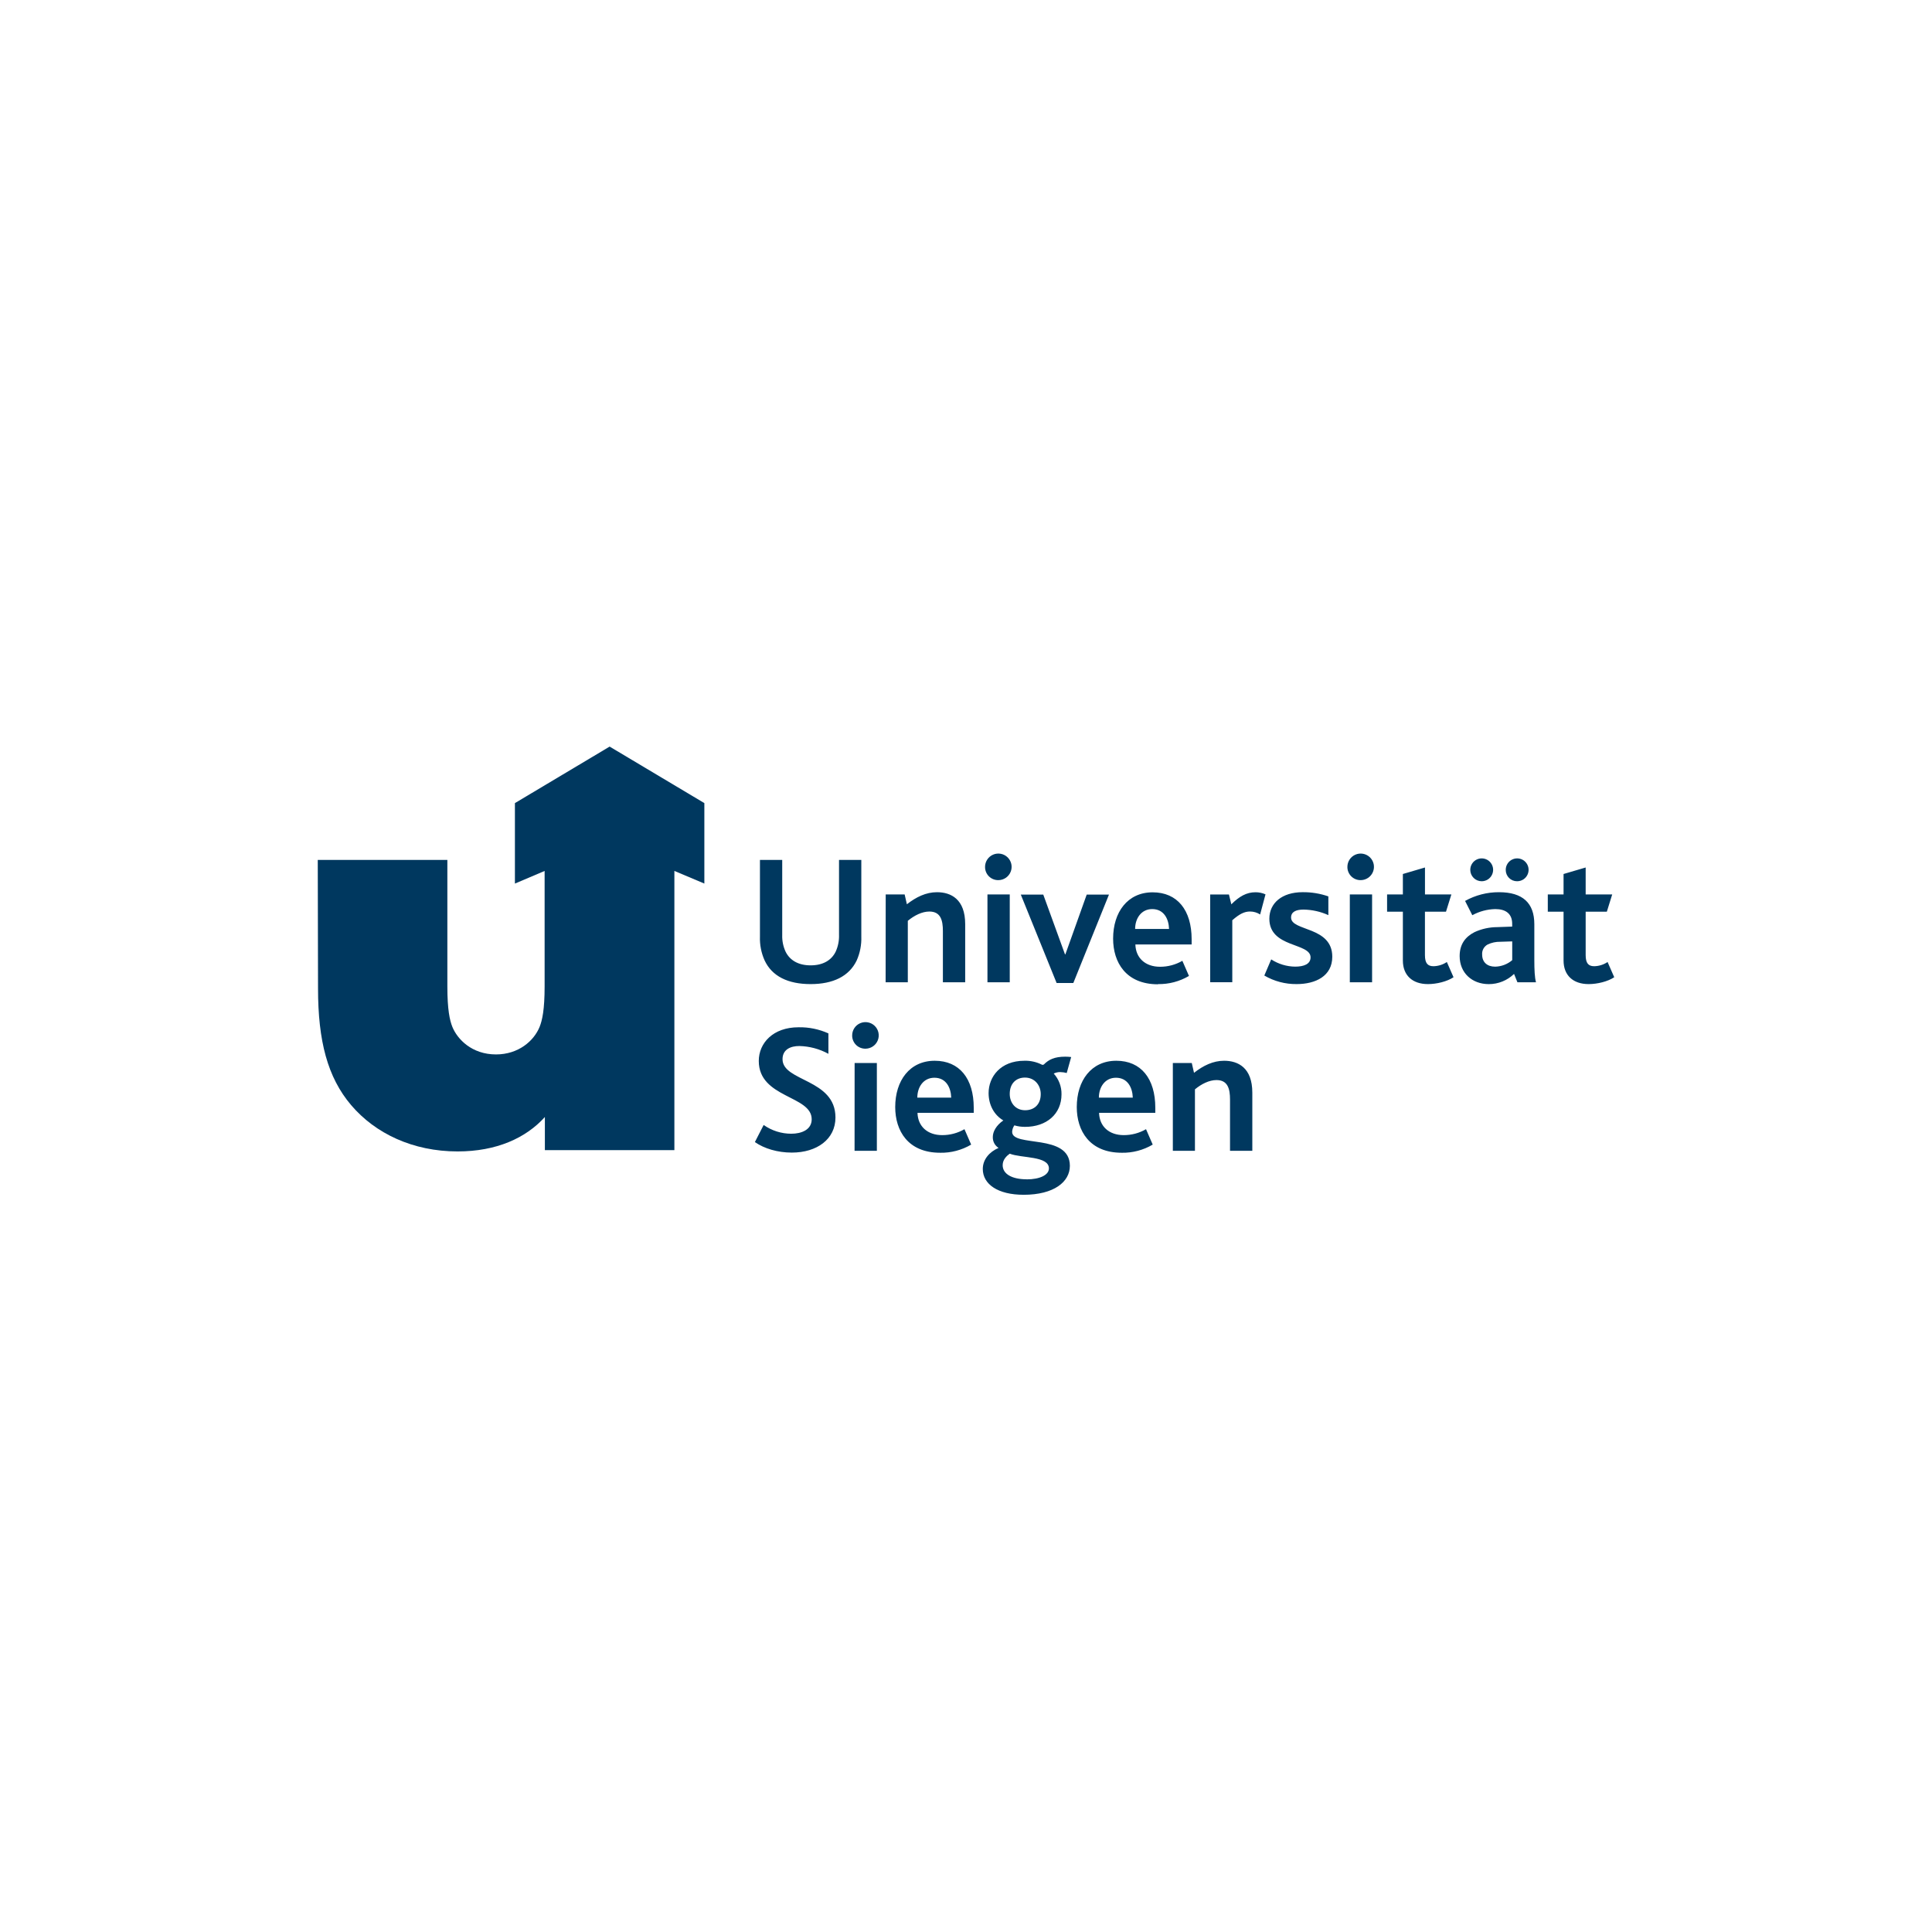 <?xml version="1.0" encoding="UTF-8"?>
<svg xmlns="http://www.w3.org/2000/svg" width="152" height="152" viewBox="0 0 152 152" fill="none">
  <rect width="152" height="152" fill="white"></rect>
  <path d="M92.273 90.539H94.012V85.704C94.523 85.28 95.136 84.974 95.706 84.974C96.597 84.974 96.772 85.661 96.772 86.507V90.539H98.526V85.967C98.526 83.995 97.4 83.455 96.305 83.455C95.444 83.455 94.669 83.834 93.939 84.404L93.763 83.631H92.273V90.539ZM86.454 86.355C86.454 85.527 86.936 84.791 87.797 84.791C88.718 84.791 89.097 85.567 89.122 86.355H86.454ZM88.251 90.693C89.107 90.709 89.952 90.486 90.69 90.051L90.163 88.839C89.631 89.147 89.026 89.308 88.411 89.306C87.252 89.306 86.497 88.618 86.469 87.552H90.893V87.15C90.893 84.858 89.769 83.455 87.827 83.455C85.854 83.455 84.715 85.018 84.715 87.098C84.715 88.968 85.724 90.692 88.251 90.692M80.653 87.348C79.878 87.348 79.441 86.749 79.441 86.063C79.441 85.235 79.951 84.778 80.638 84.778C81.412 84.778 81.88 85.391 81.88 86.078C81.88 86.906 81.353 87.348 80.653 87.348ZM80.769 92.781C79.61 92.781 78.885 92.359 78.885 91.672C78.885 91.22 79.216 90.927 79.441 90.766C80.375 91.132 82.523 90.932 82.523 91.925C82.523 92.437 81.82 92.787 80.769 92.787M80.529 94C82.925 94 84.172 92.979 84.172 91.722C84.172 89.137 79.63 90.291 79.63 89.049C79.639 88.865 79.7 88.688 79.805 88.537C80.08 88.619 80.366 88.659 80.653 88.655C82.332 88.655 83.514 87.646 83.514 86.098C83.526 85.495 83.306 84.91 82.902 84.462C83.061 84.383 83.236 84.343 83.413 84.346C83.586 84.349 83.757 84.374 83.924 84.419L84.275 83.162C84.12 83.144 83.964 83.135 83.808 83.134C82.96 83.134 82.508 83.367 82.142 83.732C82.119 83.754 82.09 83.77 82.059 83.775C82.027 83.78 81.995 83.776 81.966 83.761C81.542 83.546 81.07 83.441 80.593 83.455C78.709 83.455 77.778 84.725 77.778 85.997C77.778 86.916 78.202 87.719 78.938 88.15C78.368 88.544 78.109 89.041 78.109 89.45C78.103 89.621 78.141 89.79 78.22 89.942C78.3 90.093 78.417 90.221 78.562 90.312C77.846 90.619 77.321 91.218 77.321 91.968C77.321 93.167 78.504 93.999 80.534 93.999M72.17 86.355C72.17 85.527 72.651 84.791 73.513 84.791C74.433 84.791 74.812 85.567 74.837 86.355H72.17ZM73.966 90.693C74.823 90.709 75.668 90.486 76.406 90.051L75.879 88.839C75.347 89.147 74.742 89.308 74.127 89.306C72.968 89.306 72.213 88.618 72.184 87.552H76.609V87.15C76.609 84.858 75.485 83.455 73.542 83.455C71.57 83.455 70.431 85.018 70.431 87.098C70.431 88.968 71.439 90.692 73.966 90.692M68.109 82.505C68.315 82.501 68.516 82.436 68.685 82.318C68.854 82.201 68.985 82.036 69.061 81.844C69.137 81.652 69.154 81.442 69.111 81.241C69.068 81.039 68.966 80.855 68.818 80.711C68.671 80.567 68.484 80.471 68.281 80.433C68.078 80.395 67.869 80.418 67.679 80.499C67.49 80.58 67.328 80.715 67.215 80.887C67.102 81.06 67.043 81.262 67.044 81.468C67.043 81.607 67.07 81.745 67.124 81.873C67.177 82.001 67.256 82.117 67.355 82.214C67.455 82.311 67.573 82.386 67.703 82.436C67.832 82.486 67.97 82.51 68.109 82.505ZM67.233 90.539H68.987V83.631H67.237L67.233 90.539ZM59.391 89.852C60.121 90.364 61.172 90.68 62.297 90.68C64.269 90.68 65.73 89.629 65.73 87.92C65.73 84.866 61.566 85.105 61.566 83.333C61.566 82.559 62.209 82.296 62.881 82.296C63.684 82.313 64.471 82.523 65.175 82.909V81.302C64.436 80.969 63.632 80.804 62.822 80.821C60.821 80.821 59.697 82.062 59.697 83.47C59.697 86.406 63.86 86.173 63.86 88.057C63.86 88.885 63.057 89.196 62.252 89.196C61.474 89.195 60.716 88.955 60.08 88.507L59.391 89.852Z" fill="#00385F"></path>
  <path d="M124.985 77.424C125.672 77.424 126.505 77.219 127 76.883L126.476 75.686C126.164 75.895 125.799 76.01 125.424 76.017C124.97 76.017 124.752 75.783 124.752 75.141V71.728H126.418L126.84 70.37H124.752V68.25L123.013 68.762V70.37H121.773V71.728H123.013V75.57C123.013 76.729 123.758 77.424 124.985 77.424ZM119.355 69.332C119.533 69.333 119.708 69.282 119.858 69.184C120.007 69.085 120.123 68.945 120.192 68.78C120.261 68.616 120.28 68.434 120.245 68.259C120.211 68.084 120.125 67.923 119.999 67.797C119.873 67.67 119.712 67.585 119.537 67.55C119.361 67.516 119.18 67.534 119.015 67.603C118.851 67.672 118.71 67.789 118.612 67.938C118.514 68.087 118.462 68.262 118.464 68.441C118.463 68.558 118.486 68.674 118.53 68.783C118.575 68.891 118.64 68.99 118.723 69.073C118.806 69.156 118.904 69.221 119.013 69.266C119.121 69.31 119.238 69.332 119.355 69.332ZM116.565 69.332C116.743 69.333 116.918 69.282 117.067 69.184C117.216 69.085 117.333 68.945 117.402 68.78C117.471 68.616 117.49 68.434 117.455 68.259C117.421 68.084 117.335 67.923 117.209 67.797C117.082 67.67 116.922 67.585 116.746 67.55C116.571 67.516 116.39 67.534 116.225 67.603C116.06 67.672 115.92 67.789 115.822 67.938C115.724 68.087 115.672 68.262 115.674 68.441C115.675 68.677 115.77 68.902 115.937 69.069C116.103 69.236 116.329 69.33 116.565 69.332ZM118.974 74.064V75.54C118.599 75.861 118.124 76.041 117.631 76.052C117.003 76.052 116.608 75.701 116.608 75.101C116.595 74.943 116.629 74.784 116.704 74.645C116.779 74.505 116.893 74.39 117.032 74.313C117.346 74.161 117.691 74.086 118.04 74.094L118.974 74.064ZM119.383 77.279H120.844C120.743 76.913 120.713 76.313 120.713 75.51V72.707C120.713 71.041 119.792 70.194 117.937 70.194C117.002 70.189 116.082 70.426 115.265 70.88L115.834 72.004C116.391 71.7 117.012 71.535 117.646 71.522C118.449 71.522 118.971 71.874 118.971 72.682V72.9L117.788 72.942C117.173 72.944 116.565 73.078 116.007 73.336C115.291 73.702 114.838 74.285 114.838 75.22C114.838 76.545 115.816 77.426 117.131 77.426C117.873 77.427 118.585 77.139 119.118 76.623L119.383 77.279ZM112.34 77.424C113.028 77.424 113.859 77.219 114.356 76.883L113.831 75.686C113.519 75.895 113.154 76.01 112.779 76.017C112.325 76.017 112.107 75.783 112.107 75.141V71.728H113.763L114.187 70.37H112.11V68.25L110.371 68.762V70.37H109.129V71.728H110.371V75.57C110.371 76.729 111.117 77.424 112.344 77.424M107.073 69.244C107.279 69.24 107.479 69.174 107.648 69.057C107.817 68.939 107.948 68.774 108.023 68.582C108.099 68.391 108.116 68.181 108.073 67.979C108.029 67.778 107.927 67.594 107.78 67.45C107.632 67.306 107.445 67.21 107.242 67.172C107.04 67.134 106.83 67.157 106.641 67.238C106.451 67.319 106.29 67.454 106.177 67.627C106.064 67.799 106.005 68.001 106.006 68.207C106.005 68.346 106.032 68.484 106.086 68.612C106.14 68.74 106.219 68.856 106.318 68.953C106.418 69.05 106.536 69.126 106.666 69.176C106.795 69.226 106.934 69.249 107.073 69.244ZM106.197 77.279H107.949V70.368H106.197V77.279ZM99.47 76.75C100.241 77.201 101.12 77.433 102.012 77.423C103.503 77.423 104.817 76.795 104.817 75.27C104.817 72.861 101.575 73.283 101.575 72.188C101.575 71.736 101.969 71.561 102.554 71.561C103.229 71.571 103.894 71.719 104.509 71.998V70.524C103.857 70.297 103.17 70.185 102.479 70.193C100.858 70.193 99.866 71.054 99.866 72.281C99.866 74.589 103.108 74.15 103.108 75.32C103.108 75.844 102.597 76.05 101.896 76.05C101.227 76.043 100.573 75.845 100.012 75.48L99.47 76.75ZM95.211 77.277H96.95V72.4C97.52 71.903 97.899 71.713 98.351 71.713C98.631 71.714 98.905 71.795 99.141 71.946C99.141 71.946 99.56 70.363 99.563 70.363C99.315 70.253 99.046 70.196 98.775 70.198C98.074 70.198 97.505 70.519 96.875 71.147L96.687 70.373H95.211V77.277ZM89.306 73.086C89.306 72.258 89.788 71.522 90.651 71.522C91.57 71.522 91.951 72.297 91.975 73.086H89.306ZM91.103 77.424C91.96 77.44 92.804 77.217 93.542 76.782L93.022 75.591C92.49 75.9 91.884 76.062 91.268 76.06C90.109 76.06 89.356 75.373 89.326 74.306H93.752V73.897C93.752 71.604 92.628 70.203 90.684 70.203C88.713 70.203 87.574 71.764 87.574 73.846C87.574 75.715 88.581 77.439 91.108 77.439M83.129 77.337H84.444L87.248 70.382H85.497L83.818 75.084H83.788L82.079 70.382H80.311L83.129 77.337ZM78.566 69.244C78.772 69.24 78.972 69.174 79.141 69.057C79.31 68.939 79.441 68.774 79.516 68.582C79.592 68.391 79.609 68.181 79.566 67.979C79.522 67.778 79.42 67.594 79.272 67.45C79.124 67.306 78.938 67.21 78.735 67.172C78.532 67.134 78.323 67.157 78.134 67.238C77.944 67.319 77.783 67.454 77.67 67.627C77.557 67.799 77.498 68.001 77.499 68.207C77.498 68.346 77.525 68.484 77.578 68.612C77.632 68.741 77.711 68.857 77.811 68.954C77.91 69.05 78.029 69.126 78.158 69.176C78.288 69.226 78.427 69.249 78.566 69.244ZM77.688 77.279H79.442V70.368H77.688V77.279ZM69.676 77.279H71.422V72.445C71.933 72.021 72.546 71.715 73.116 71.715C74.007 71.715 74.182 72.402 74.182 73.248V77.28H75.936V72.707C75.936 70.734 74.81 70.194 73.715 70.194C72.853 70.194 72.079 70.574 71.349 71.143L71.173 70.37H69.683L69.676 77.279ZM63.776 77.424C65.543 77.424 66.8 76.81 67.398 75.57C67.662 74.978 67.787 74.333 67.764 73.685V67.653H66.01V73.553C66.025 74.005 65.936 74.455 65.749 74.868C65.417 75.555 64.74 75.949 63.776 75.949C62.812 75.949 62.14 75.555 61.804 74.868C61.617 74.46 61.527 74.015 61.541 73.568V67.653H59.789V73.685C59.766 74.328 59.891 74.967 60.153 75.555C60.738 76.81 61.994 77.424 63.776 77.424Z" fill="#00385F"></path>
  <path d="M42.868 87.88C41.377 89.536 39.059 90.589 36.002 90.589C32.487 90.589 29.529 89.181 27.626 86.946C25.765 84.757 25.021 81.884 25.021 77.767L25 67.654H35.196V77.601C35.196 79.441 35.383 80.269 35.588 80.786C35.982 81.758 37.12 82.957 39.023 82.957C40.78 82.957 42.003 81.903 42.455 80.786C42.661 80.269 42.848 79.441 42.848 77.601V68.522L40.511 69.515V63.184L47.963 58.738L55.415 63.184V69.514L53.057 68.52V90.485H42.868V87.88Z" fill="#00385F"></path>
</svg>
